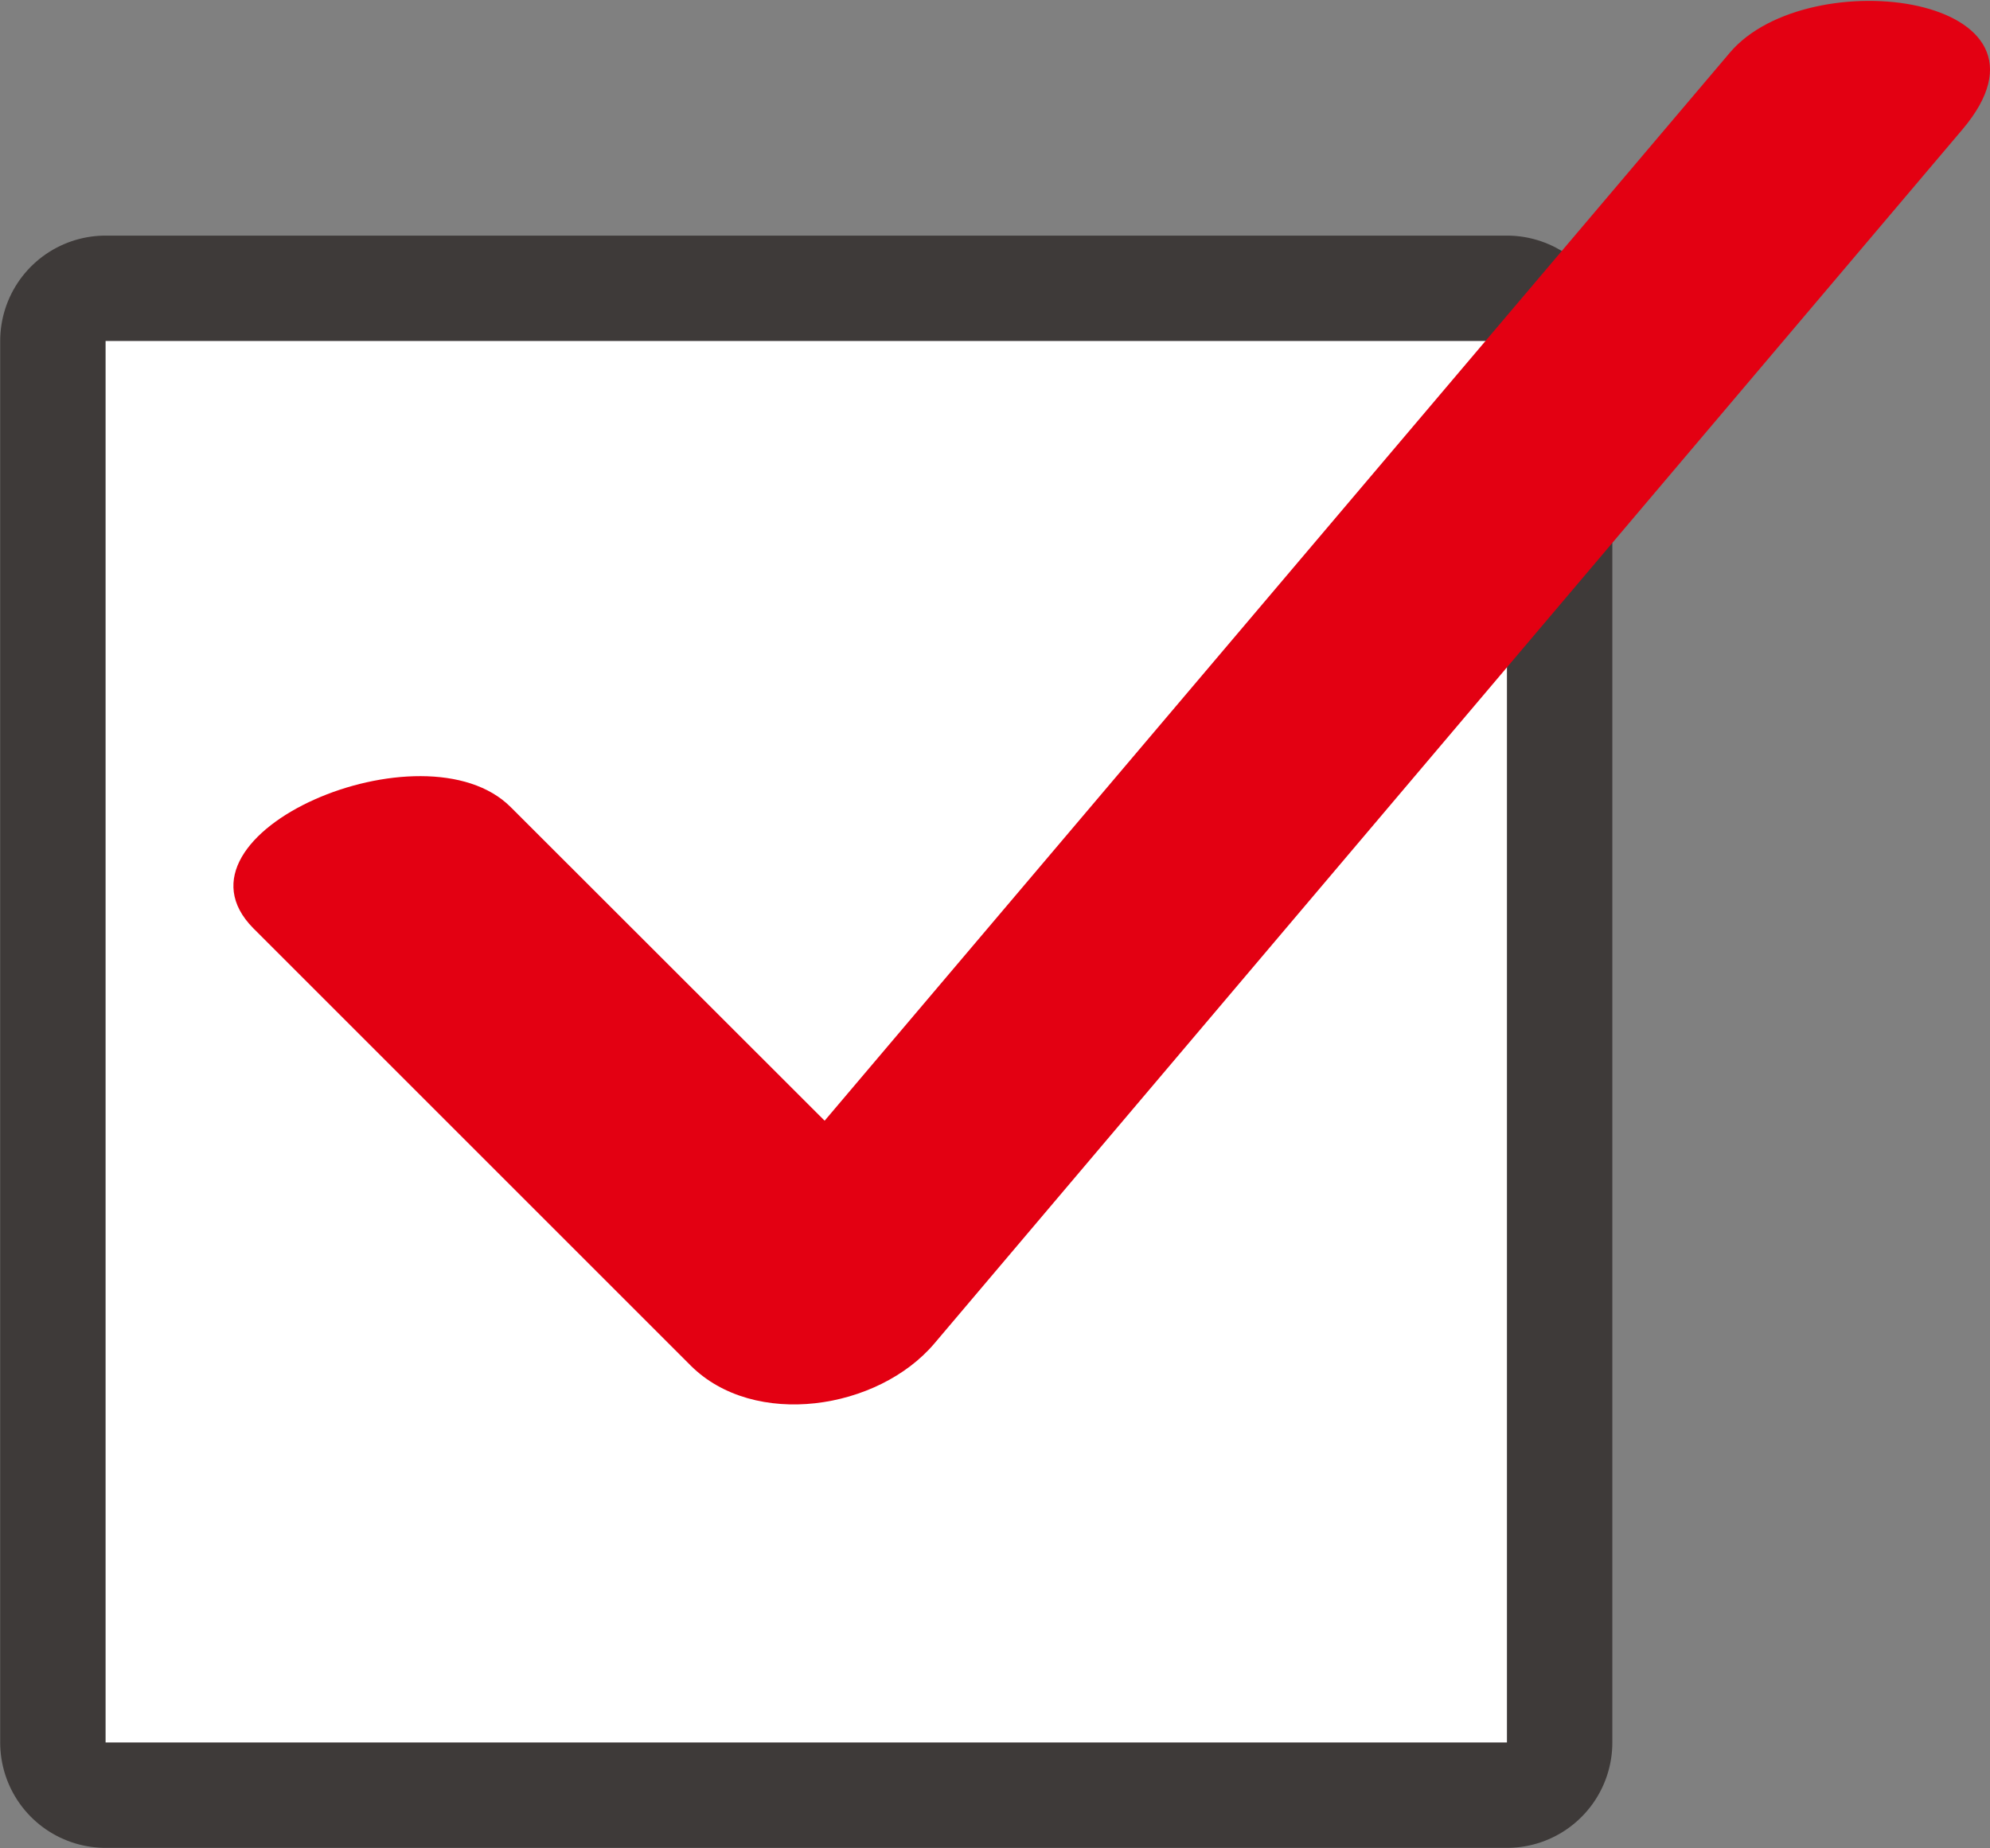 <svg id="レイヤー_1" data-name="レイヤー 1" xmlns="http://www.w3.org/2000/svg" viewBox="0 0 54.09 50.24"><rect x="0" y="0" width="54.09" height="50.24" fill="#808080" stroke="none"/><defs><style>.cls-1{fill:none;stroke:#3e3a39;stroke-linecap:round;stroke-linejoin:round;stroke-width:5.73px;}.cls-2{fill:#fff;}.cls-3{fill:#e30012;}</style></defs><title>concept01</title><rect class="cls-1" x="2.87" y="9.27" width="38.09" height="38.1"/><rect class="cls-2" x="2.87" y="9.27" width="38.09" height="38.1"/><path class="cls-3" d="M807.83,2787.88l11.85,11.85c1.73,1.73,5.1,1.21,6.63-.6l27.94-33c3.08-3.64-4.18-4.61-6.32-2.09L820,2797l6.64-.61-11.85-11.84c-2.35-2.35-9.54.71-7,3.29Z" transform="translate(-800.91 -2762.61)"/></svg>
